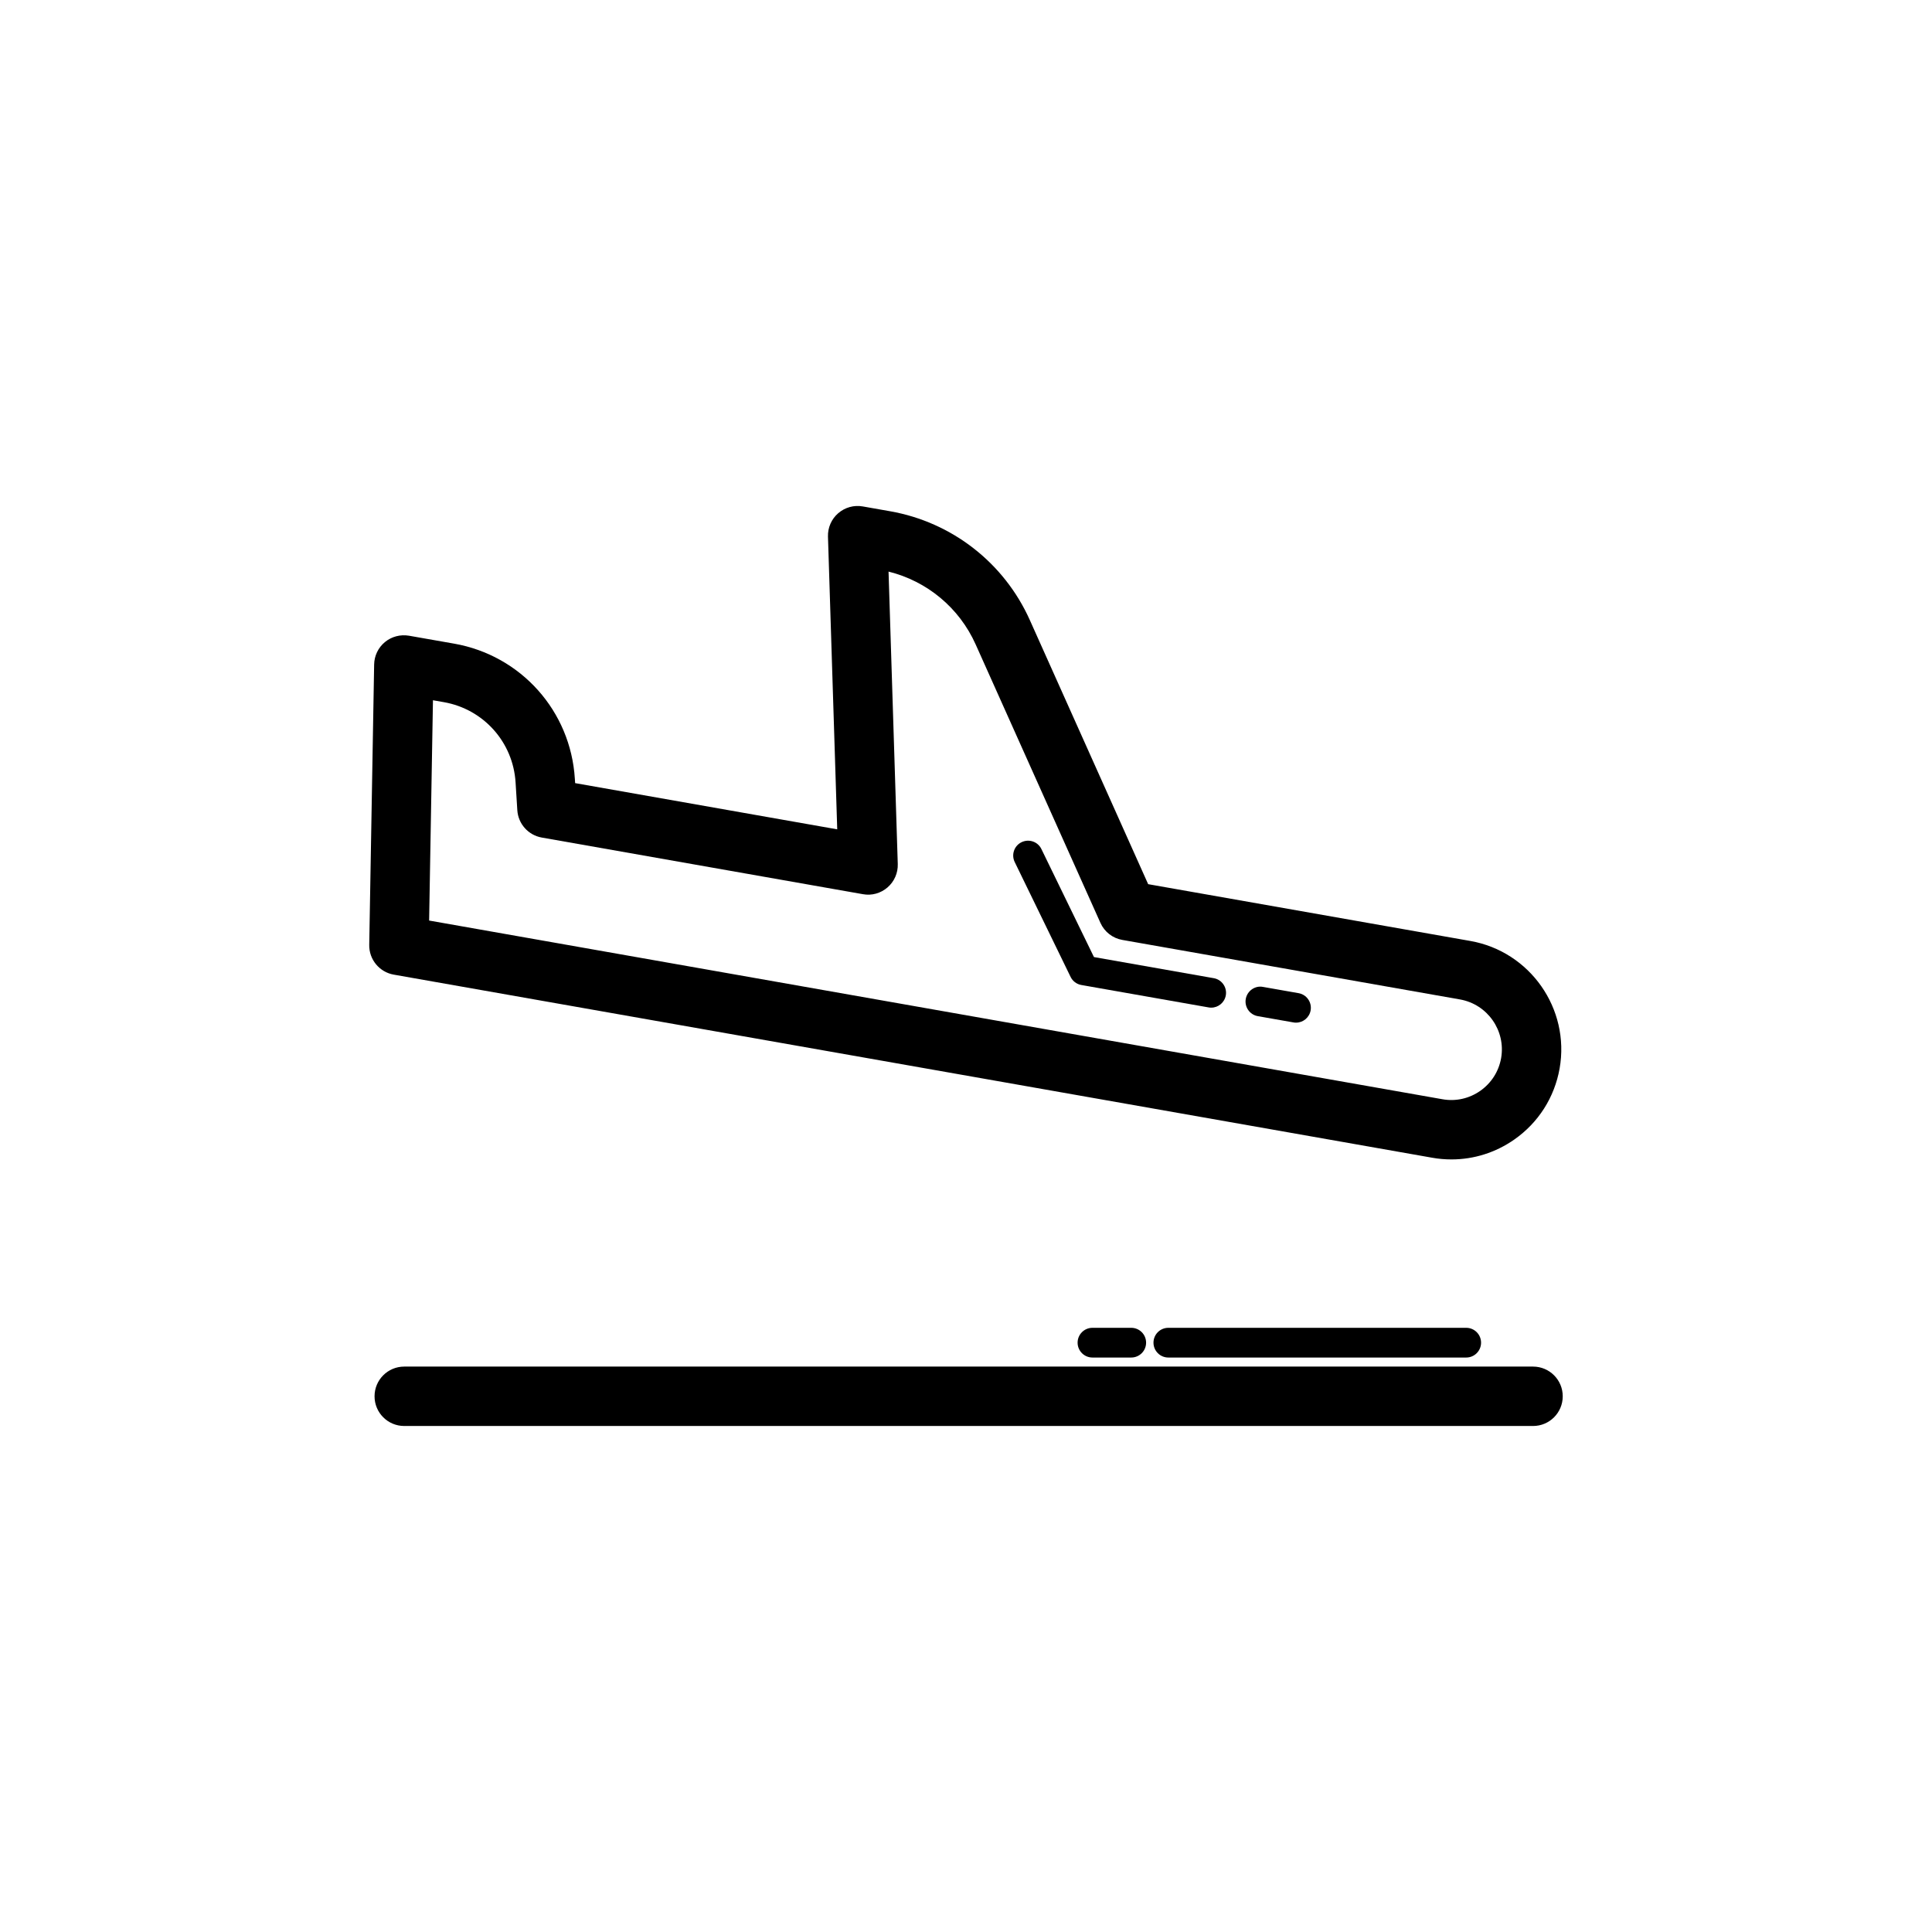 <?xml version="1.0" encoding="UTF-8"?>
<!-- Uploaded to: SVG Find, www.svgrepo.com, Generator: SVG Find Mixer Tools -->
<svg fill="#000000" width="800px" height="800px" version="1.1" viewBox="144 144 512 512" xmlns="http://www.w3.org/2000/svg">
 <g>
  <path d="m550.27 506.16h-299.14c-4.352 0-7.871 3.519-7.871 7.871 0 4.352 3.519 7.871 7.871 7.871h299.14c4.352 0 7.871-3.519 7.871-7.871 0-4.352-3.519-7.871-7.871-7.871z"/>
  <path d="m532.56 503.76c2.176 0 3.938-1.762 3.938-3.938 0-2.176-1.762-3.938-3.938-3.938h-78.938c-2.176 0-3.938 1.762-3.938 3.938 0 2.176 1.762 3.938 3.938 3.938z"/>
  <path d="m443.79 503.76c2.176 0 3.938-1.762 3.938-3.938 0-2.176-1.762-3.938-3.938-3.938h-10.277c-2.176 0-3.938 1.762-3.938 3.938 0 2.176 1.762 3.938 3.938 3.938z"/>
  <path d="m248.36 402.29 275.16 48.516c1.715 0.309 3.43 0.453 5.129 0.453 5.926 0 11.707-1.805 16.668-5.281 6.379-4.465 10.641-11.156 12-18.836 2.781-15.828-7.832-30.988-23.664-33.777l-85.379-15.051-31.352-69.973c-6.797-15.176-20.633-25.961-37.016-28.852l-7.25-1.277c-2.359-0.422-4.727 0.254-6.527 1.801-1.793 1.555-2.781 3.828-2.707 6.195l2.453 77.574-69.457-12.246-0.078-1.168c-1.113-17.941-14.262-32.664-31.973-35.793l-11.984-2.106c-2.277-0.383-4.598 0.223-6.371 1.684-1.777 1.469-2.82 3.637-2.859 5.934l-1.301 74.316c-0.066 3.875 2.695 7.219 6.508 7.887zm10.379-72.715 2.906 0.508c10.516 1.859 18.328 10.602 18.988 21.266l0.461 7.356c0.23 3.629 2.906 6.625 6.488 7.258l85.102 15.008c2.336 0.438 4.734-0.246 6.527-1.801 1.793-1.555 2.781-3.828 2.707-6.195l-2.445-77.492c10.223 2.527 18.75 9.609 23.086 19.297l33.062 73.785c1.062 2.383 3.242 4.082 5.812 4.527l89.484 15.773c7.289 1.293 12.168 8.266 10.895 15.551-0.629 3.535-2.59 6.609-5.527 8.672-2.938 2.051-6.496 2.852-10.023 2.223l-268.54-47.355z"/>
  <path d="m465.66 403.23-31.75-5.598-13.93-28.629c-0.945-1.969-3.32-2.754-5.258-1.812-1.953 0.945-2.766 3.305-1.812 5.258l14.805 30.434c0.547 1.137 1.613 1.938 2.852 2.152l33.727 5.941c0.23 0.047 0.461 0.062 0.691 0.062 1.867 0 3.527-1.344 3.867-3.25 0.375-2.144-1.055-4.184-3.191-4.559z"/>
  <path d="m488.14 407.2-9.441-1.66c-2.09-0.414-4.184 1.047-4.559 3.191s1.055 4.184 3.191 4.559l9.441 1.66c0.23 0.047 0.461 0.062 0.691 0.062 1.867 0 3.535-1.344 3.867-3.25 0.375-2.152-1.055-4.188-3.191-4.562z"/>
 </g>
</svg>
